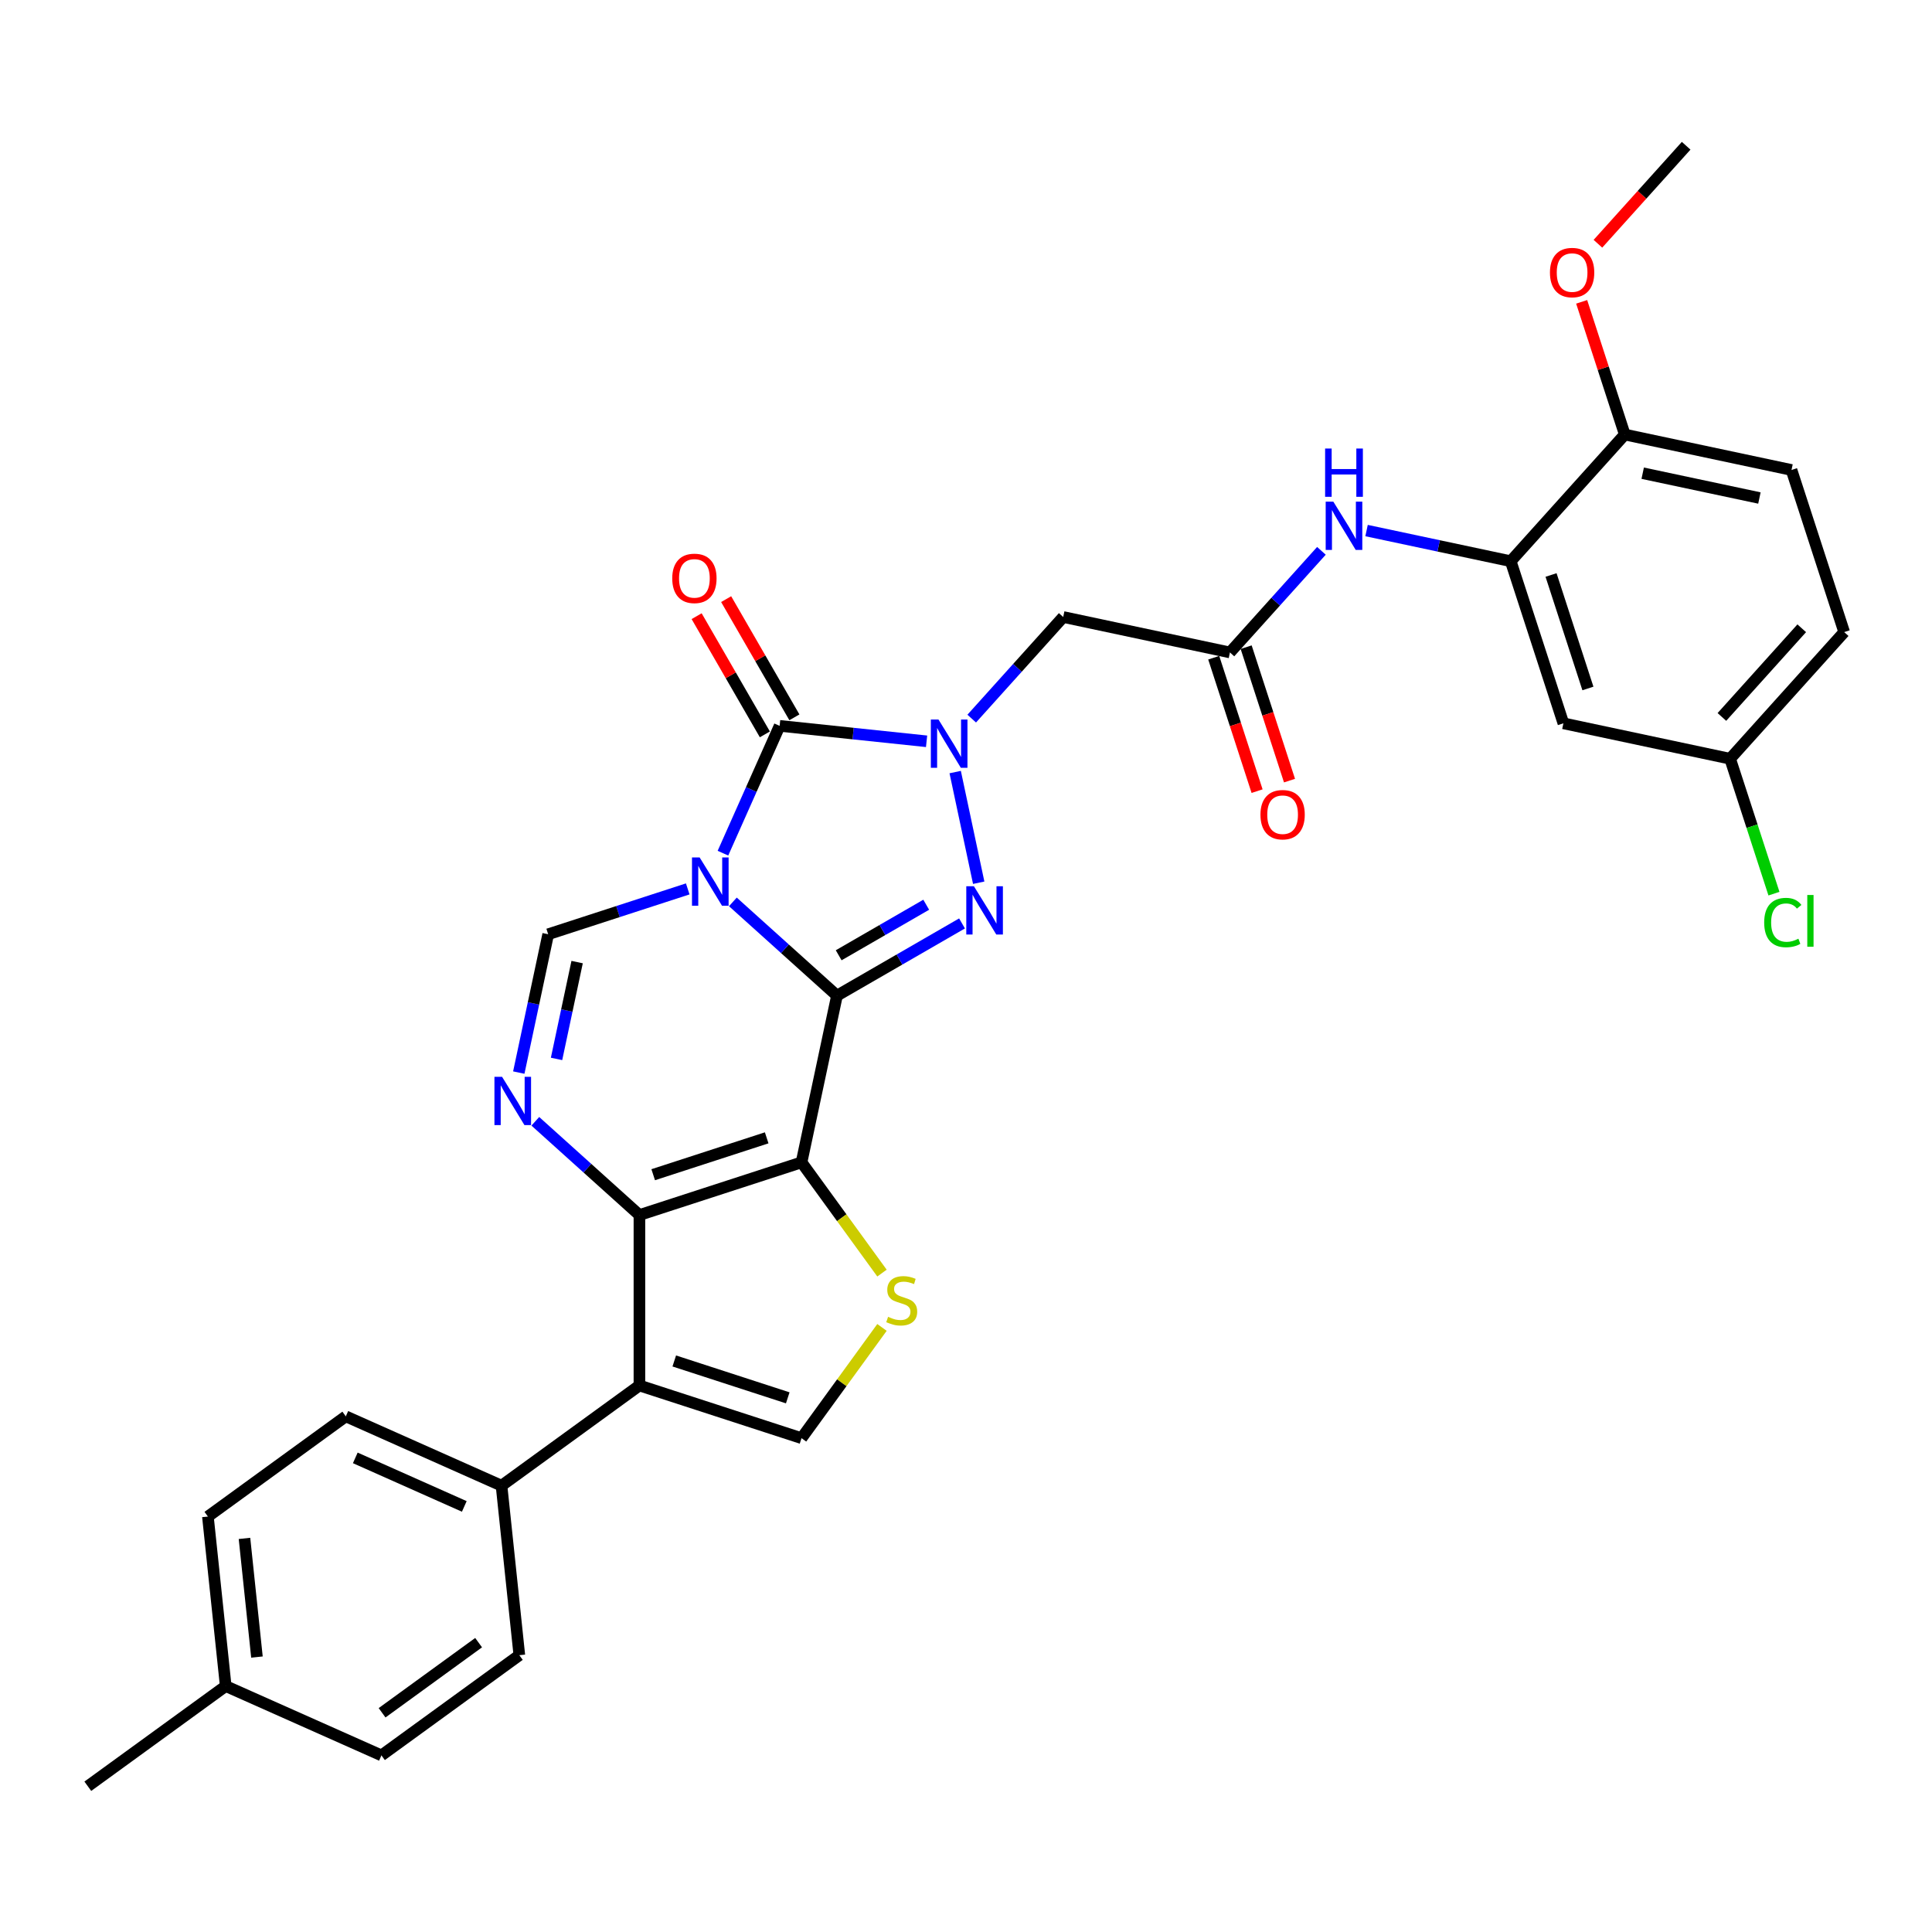 <?xml version='1.0' encoding='iso-8859-1'?>
<svg version='1.1' baseProfile='full'
              xmlns='http://www.w3.org/2000/svg'
                      xmlns:rdkit='http://www.rdkit.org/xml'
                      xmlns:xlink='http://www.w3.org/1999/xlink'
                  xml:space='preserve'
width='1000px' height='1000px' viewBox='0 0 1000 1000'>
<!-- END OF HEADER -->
<rect style='opacity:1.0;fill:#FFFFFF;stroke:none' width='1000' height='1000' x='0' y='0'> </rect>
<path class='bond-0' d='M 433.215,515.336 L 406.273,491.077' style='fill:none;fill-rule:evenodd;stroke:#000000;stroke-width:6px;stroke-linecap:butt;stroke-linejoin:miter;stroke-opacity:1' />
<path class='bond-0' d='M 406.273,491.077 L 379.331,466.819' style='fill:none;fill-rule:evenodd;stroke:#0000FF;stroke-width:6px;stroke-linecap:butt;stroke-linejoin:miter;stroke-opacity:1' />
<path class='bond-1' d='M 433.215,515.336 L 414.872,601.635' style='fill:none;fill-rule:evenodd;stroke:#000000;stroke-width:6px;stroke-linecap:butt;stroke-linejoin:miter;stroke-opacity:1' />
<path class='bond-3' d='M 433.215,515.336 L 465.578,496.652' style='fill:none;fill-rule:evenodd;stroke:#000000;stroke-width:6px;stroke-linecap:butt;stroke-linejoin:miter;stroke-opacity:1' />
<path class='bond-3' d='M 465.578,496.652 L 497.941,477.967' style='fill:none;fill-rule:evenodd;stroke:#0000FF;stroke-width:6px;stroke-linecap:butt;stroke-linejoin:miter;stroke-opacity:1' />
<path class='bond-3' d='M 434.101,494.449 L 456.755,481.37' style='fill:none;fill-rule:evenodd;stroke:#000000;stroke-width:6px;stroke-linecap:butt;stroke-linejoin:miter;stroke-opacity:1' />
<path class='bond-3' d='M 456.755,481.37 L 479.409,468.291' style='fill:none;fill-rule:evenodd;stroke:#0000FF;stroke-width:6px;stroke-linecap:butt;stroke-linejoin:miter;stroke-opacity:1' />
<path class='bond-4' d='M 374.194,441.602 L 388.865,408.652' style='fill:none;fill-rule:evenodd;stroke:#0000FF;stroke-width:6px;stroke-linecap:butt;stroke-linejoin:miter;stroke-opacity:1' />
<path class='bond-4' d='M 388.865,408.652 L 403.535,375.702' style='fill:none;fill-rule:evenodd;stroke:#000000;stroke-width:6px;stroke-linecap:butt;stroke-linejoin:miter;stroke-opacity:1' />
<path class='bond-8' d='M 355.969,460.096 L 319.855,471.83' style='fill:none;fill-rule:evenodd;stroke:#0000FF;stroke-width:6px;stroke-linecap:butt;stroke-linejoin:miter;stroke-opacity:1' />
<path class='bond-8' d='M 319.855,471.83 L 283.741,483.565' style='fill:none;fill-rule:evenodd;stroke:#000000;stroke-width:6px;stroke-linecap:butt;stroke-linejoin:miter;stroke-opacity:1' />
<path class='bond-5' d='M 414.872,601.635 L 330.963,628.899' style='fill:none;fill-rule:evenodd;stroke:#000000;stroke-width:6px;stroke-linecap:butt;stroke-linejoin:miter;stroke-opacity:1' />
<path class='bond-5' d='M 396.833,588.943 L 338.097,608.028' style='fill:none;fill-rule:evenodd;stroke:#000000;stroke-width:6px;stroke-linecap:butt;stroke-linejoin:miter;stroke-opacity:1' />
<path class='bond-9' d='M 414.872,601.635 L 435.693,630.293' style='fill:none;fill-rule:evenodd;stroke:#000000;stroke-width:6px;stroke-linecap:butt;stroke-linejoin:miter;stroke-opacity:1' />
<path class='bond-9' d='M 435.693,630.293 L 456.514,658.95' style='fill:none;fill-rule:evenodd;stroke:#CCCC00;stroke-width:6px;stroke-linecap:butt;stroke-linejoin:miter;stroke-opacity:1' />
<path class='bond-2' d='M 494.403,399.622 L 506.578,456.9' style='fill:none;fill-rule:evenodd;stroke:#0000FF;stroke-width:6px;stroke-linecap:butt;stroke-linejoin:miter;stroke-opacity:1' />
<path class='bond-11' d='M 502.96,371.95 L 526.637,345.654' style='fill:none;fill-rule:evenodd;stroke:#0000FF;stroke-width:6px;stroke-linecap:butt;stroke-linejoin:miter;stroke-opacity:1' />
<path class='bond-11' d='M 526.637,345.654 L 550.314,319.358' style='fill:none;fill-rule:evenodd;stroke:#000000;stroke-width:6px;stroke-linecap:butt;stroke-linejoin:miter;stroke-opacity:1' />
<path class='bond-33' d='M 479.597,383.696 L 441.566,379.699' style='fill:none;fill-rule:evenodd;stroke:#0000FF;stroke-width:6px;stroke-linecap:butt;stroke-linejoin:miter;stroke-opacity:1' />
<path class='bond-33' d='M 441.566,379.699 L 403.535,375.702' style='fill:none;fill-rule:evenodd;stroke:#000000;stroke-width:6px;stroke-linecap:butt;stroke-linejoin:miter;stroke-opacity:1' />
<path class='bond-17' d='M 411.176,371.29 L 393.515,340.701' style='fill:none;fill-rule:evenodd;stroke:#000000;stroke-width:6px;stroke-linecap:butt;stroke-linejoin:miter;stroke-opacity:1' />
<path class='bond-17' d='M 393.515,340.701 L 375.854,310.111' style='fill:none;fill-rule:evenodd;stroke:#FF0000;stroke-width:6px;stroke-linecap:butt;stroke-linejoin:miter;stroke-opacity:1' />
<path class='bond-17' d='M 395.894,380.113 L 378.234,349.523' style='fill:none;fill-rule:evenodd;stroke:#000000;stroke-width:6px;stroke-linecap:butt;stroke-linejoin:miter;stroke-opacity:1' />
<path class='bond-17' d='M 378.234,349.523 L 360.573,318.934' style='fill:none;fill-rule:evenodd;stroke:#FF0000;stroke-width:6px;stroke-linecap:butt;stroke-linejoin:miter;stroke-opacity:1' />
<path class='bond-6' d='M 330.963,628.899 L 304.021,604.64' style='fill:none;fill-rule:evenodd;stroke:#000000;stroke-width:6px;stroke-linecap:butt;stroke-linejoin:miter;stroke-opacity:1' />
<path class='bond-6' d='M 304.021,604.64 L 277.079,580.381' style='fill:none;fill-rule:evenodd;stroke:#0000FF;stroke-width:6px;stroke-linecap:butt;stroke-linejoin:miter;stroke-opacity:1' />
<path class='bond-7' d='M 330.963,628.899 L 330.963,717.126' style='fill:none;fill-rule:evenodd;stroke:#000000;stroke-width:6px;stroke-linecap:butt;stroke-linejoin:miter;stroke-opacity:1' />
<path class='bond-32' d='M 268.522,555.165 L 276.131,519.365' style='fill:none;fill-rule:evenodd;stroke:#0000FF;stroke-width:6px;stroke-linecap:butt;stroke-linejoin:miter;stroke-opacity:1' />
<path class='bond-32' d='M 276.131,519.365 L 283.741,483.565' style='fill:none;fill-rule:evenodd;stroke:#000000;stroke-width:6px;stroke-linecap:butt;stroke-linejoin:miter;stroke-opacity:1' />
<path class='bond-32' d='M 288.065,548.094 L 293.391,523.033' style='fill:none;fill-rule:evenodd;stroke:#0000FF;stroke-width:6px;stroke-linecap:butt;stroke-linejoin:miter;stroke-opacity:1' />
<path class='bond-32' d='M 293.391,523.033 L 298.718,497.973' style='fill:none;fill-rule:evenodd;stroke:#000000;stroke-width:6px;stroke-linecap:butt;stroke-linejoin:miter;stroke-opacity:1' />
<path class='bond-15' d='M 330.963,717.126 L 259.586,768.984' style='fill:none;fill-rule:evenodd;stroke:#000000;stroke-width:6px;stroke-linecap:butt;stroke-linejoin:miter;stroke-opacity:1' />
<path class='bond-34' d='M 330.963,717.126 L 414.872,744.39' style='fill:none;fill-rule:evenodd;stroke:#000000;stroke-width:6px;stroke-linecap:butt;stroke-linejoin:miter;stroke-opacity:1' />
<path class='bond-34' d='M 349.002,704.434 L 407.738,723.518' style='fill:none;fill-rule:evenodd;stroke:#000000;stroke-width:6px;stroke-linecap:butt;stroke-linejoin:miter;stroke-opacity:1' />
<path class='bond-10' d='M 456.514,687.074 L 435.693,715.732' style='fill:none;fill-rule:evenodd;stroke:#CCCC00;stroke-width:6px;stroke-linecap:butt;stroke-linejoin:miter;stroke-opacity:1' />
<path class='bond-10' d='M 435.693,715.732 L 414.872,744.39' style='fill:none;fill-rule:evenodd;stroke:#000000;stroke-width:6px;stroke-linecap:butt;stroke-linejoin:miter;stroke-opacity:1' />
<path class='bond-12' d='M 550.314,319.358 L 636.613,337.702' style='fill:none;fill-rule:evenodd;stroke:#000000;stroke-width:6px;stroke-linecap:butt;stroke-linejoin:miter;stroke-opacity:1' />
<path class='bond-14' d='M 636.613,337.702 L 660.29,311.406' style='fill:none;fill-rule:evenodd;stroke:#000000;stroke-width:6px;stroke-linecap:butt;stroke-linejoin:miter;stroke-opacity:1' />
<path class='bond-14' d='M 660.29,311.406 L 683.967,285.11' style='fill:none;fill-rule:evenodd;stroke:#0000FF;stroke-width:6px;stroke-linecap:butt;stroke-linejoin:miter;stroke-opacity:1' />
<path class='bond-19' d='M 628.222,340.428 L 639.443,374.963' style='fill:none;fill-rule:evenodd;stroke:#000000;stroke-width:6px;stroke-linecap:butt;stroke-linejoin:miter;stroke-opacity:1' />
<path class='bond-19' d='M 639.443,374.963 L 650.664,409.497' style='fill:none;fill-rule:evenodd;stroke:#FF0000;stroke-width:6px;stroke-linecap:butt;stroke-linejoin:miter;stroke-opacity:1' />
<path class='bond-19' d='M 645.004,334.975 L 656.225,369.51' style='fill:none;fill-rule:evenodd;stroke:#000000;stroke-width:6px;stroke-linecap:butt;stroke-linejoin:miter;stroke-opacity:1' />
<path class='bond-19' d='M 656.225,369.51 L 667.446,404.044' style='fill:none;fill-rule:evenodd;stroke:#FF0000;stroke-width:6px;stroke-linecap:butt;stroke-linejoin:miter;stroke-opacity:1' />
<path class='bond-13' d='M 781.947,290.48 L 744.639,282.55' style='fill:none;fill-rule:evenodd;stroke:#000000;stroke-width:6px;stroke-linecap:butt;stroke-linejoin:miter;stroke-opacity:1' />
<path class='bond-13' d='M 744.639,282.55 L 707.33,274.619' style='fill:none;fill-rule:evenodd;stroke:#0000FF;stroke-width:6px;stroke-linecap:butt;stroke-linejoin:miter;stroke-opacity:1' />
<path class='bond-16' d='M 781.947,290.48 L 809.211,374.389' style='fill:none;fill-rule:evenodd;stroke:#000000;stroke-width:6px;stroke-linecap:butt;stroke-linejoin:miter;stroke-opacity:1' />
<path class='bond-16' d='M 802.819,297.613 L 821.903,356.35' style='fill:none;fill-rule:evenodd;stroke:#000000;stroke-width:6px;stroke-linecap:butt;stroke-linejoin:miter;stroke-opacity:1' />
<path class='bond-18' d='M 781.947,290.48 L 840.983,224.914' style='fill:none;fill-rule:evenodd;stroke:#000000;stroke-width:6px;stroke-linecap:butt;stroke-linejoin:miter;stroke-opacity:1' />
<path class='bond-20' d='M 259.586,768.984 L 178.987,733.099' style='fill:none;fill-rule:evenodd;stroke:#000000;stroke-width:6px;stroke-linecap:butt;stroke-linejoin:miter;stroke-opacity:1' />
<path class='bond-20' d='M 240.319,779.721 L 183.899,754.602' style='fill:none;fill-rule:evenodd;stroke:#000000;stroke-width:6px;stroke-linecap:butt;stroke-linejoin:miter;stroke-opacity:1' />
<path class='bond-21' d='M 259.586,768.984 L 268.808,856.728' style='fill:none;fill-rule:evenodd;stroke:#000000;stroke-width:6px;stroke-linecap:butt;stroke-linejoin:miter;stroke-opacity:1' />
<path class='bond-23' d='M 809.211,374.389 L 895.51,392.732' style='fill:none;fill-rule:evenodd;stroke:#000000;stroke-width:6px;stroke-linecap:butt;stroke-linejoin:miter;stroke-opacity:1' />
<path class='bond-22' d='M 840.983,224.914 L 927.282,243.258' style='fill:none;fill-rule:evenodd;stroke:#000000;stroke-width:6px;stroke-linecap:butt;stroke-linejoin:miter;stroke-opacity:1' />
<path class='bond-22' d='M 850.259,244.926 L 910.668,257.766' style='fill:none;fill-rule:evenodd;stroke:#000000;stroke-width:6px;stroke-linecap:butt;stroke-linejoin:miter;stroke-opacity:1' />
<path class='bond-29' d='M 840.983,224.914 L 829.825,190.574' style='fill:none;fill-rule:evenodd;stroke:#000000;stroke-width:6px;stroke-linecap:butt;stroke-linejoin:miter;stroke-opacity:1' />
<path class='bond-29' d='M 829.825,190.574 L 818.667,156.233' style='fill:none;fill-rule:evenodd;stroke:#FF0000;stroke-width:6px;stroke-linecap:butt;stroke-linejoin:miter;stroke-opacity:1' />
<path class='bond-26' d='M 178.987,733.099 L 107.609,784.958' style='fill:none;fill-rule:evenodd;stroke:#000000;stroke-width:6px;stroke-linecap:butt;stroke-linejoin:miter;stroke-opacity:1' />
<path class='bond-25' d='M 268.808,856.728 L 197.431,908.587' style='fill:none;fill-rule:evenodd;stroke:#000000;stroke-width:6px;stroke-linecap:butt;stroke-linejoin:miter;stroke-opacity:1' />
<path class='bond-25' d='M 247.73,850.231 L 197.766,886.532' style='fill:none;fill-rule:evenodd;stroke:#000000;stroke-width:6px;stroke-linecap:butt;stroke-linejoin:miter;stroke-opacity:1' />
<path class='bond-24' d='M 927.282,243.258 L 954.545,327.167' style='fill:none;fill-rule:evenodd;stroke:#000000;stroke-width:6px;stroke-linecap:butt;stroke-linejoin:miter;stroke-opacity:1' />
<path class='bond-27' d='M 895.51,392.732 L 906.854,427.646' style='fill:none;fill-rule:evenodd;stroke:#000000;stroke-width:6px;stroke-linecap:butt;stroke-linejoin:miter;stroke-opacity:1' />
<path class='bond-27' d='M 906.854,427.646 L 918.199,462.56' style='fill:none;fill-rule:evenodd;stroke:#00CC00;stroke-width:6px;stroke-linecap:butt;stroke-linejoin:miter;stroke-opacity:1' />
<path class='bond-36' d='M 895.51,392.732 L 954.545,327.167' style='fill:none;fill-rule:evenodd;stroke:#000000;stroke-width:6px;stroke-linecap:butt;stroke-linejoin:miter;stroke-opacity:1' />
<path class='bond-36' d='M 891.252,371.09 L 932.577,325.194' style='fill:none;fill-rule:evenodd;stroke:#000000;stroke-width:6px;stroke-linecap:butt;stroke-linejoin:miter;stroke-opacity:1' />
<path class='bond-28' d='M 197.431,908.587 L 116.832,872.701' style='fill:none;fill-rule:evenodd;stroke:#000000;stroke-width:6px;stroke-linecap:butt;stroke-linejoin:miter;stroke-opacity:1' />
<path class='bond-35' d='M 107.609,784.958 L 116.832,872.701' style='fill:none;fill-rule:evenodd;stroke:#000000;stroke-width:6px;stroke-linecap:butt;stroke-linejoin:miter;stroke-opacity:1' />
<path class='bond-35' d='M 126.542,796.275 L 132.997,857.695' style='fill:none;fill-rule:evenodd;stroke:#000000;stroke-width:6px;stroke-linecap:butt;stroke-linejoin:miter;stroke-opacity:1' />
<path class='bond-30' d='M 116.832,872.701 L 45.455,924.56' style='fill:none;fill-rule:evenodd;stroke:#000000;stroke-width:6px;stroke-linecap:butt;stroke-linejoin:miter;stroke-opacity:1' />
<path class='bond-31' d='M 827.081,126.166 L 849.918,100.803' style='fill:none;fill-rule:evenodd;stroke:#FF0000;stroke-width:6px;stroke-linecap:butt;stroke-linejoin:miter;stroke-opacity:1' />
<path class='bond-31' d='M 849.918,100.803 L 872.755,75.44' style='fill:none;fill-rule:evenodd;stroke:#000000;stroke-width:6px;stroke-linecap:butt;stroke-linejoin:miter;stroke-opacity:1' />
<path  class='atom-1' d='M 362.127 443.808
L 370.314 457.042
Q 371.126 458.348, 372.432 460.712
Q 373.738 463.077, 373.808 463.218
L 373.808 443.808
L 377.125 443.808
L 377.125 468.794
L 373.702 468.794
L 364.915 454.325
Q 363.891 452.631, 362.797 450.69
Q 361.739 448.749, 361.421 448.149
L 361.421 468.794
L 358.174 468.794
L 358.174 443.808
L 362.127 443.808
' fill='#0000FF'/>
<path  class='atom-3' d='M 485.756 372.431
L 493.943 385.665
Q 494.755 386.971, 496.061 389.335
Q 497.366 391.7, 497.437 391.841
L 497.437 372.431
L 500.754 372.431
L 500.754 397.417
L 497.331 397.417
L 488.544 382.947
Q 487.52 381.254, 486.426 379.313
Q 485.367 377.372, 485.05 376.772
L 485.05 397.417
L 481.803 397.417
L 481.803 372.431
L 485.756 372.431
' fill='#0000FF'/>
<path  class='atom-4' d='M 504.099 458.73
L 512.287 471.964
Q 513.098 473.27, 514.404 475.634
Q 515.71 477.999, 515.78 478.14
L 515.78 458.73
L 519.098 458.73
L 519.098 483.716
L 515.674 483.716
L 506.887 469.246
Q 505.864 467.553, 504.77 465.612
Q 503.711 463.671, 503.393 463.071
L 503.393 483.716
L 500.147 483.716
L 500.147 458.73
L 504.099 458.73
' fill='#0000FF'/>
<path  class='atom-7' d='M 259.875 557.371
L 268.062 570.605
Q 268.874 571.91, 270.18 574.275
Q 271.485 576.639, 271.556 576.781
L 271.556 557.371
L 274.873 557.371
L 274.873 582.356
L 271.45 582.356
L 262.663 567.887
Q 261.639 566.193, 260.545 564.252
Q 259.486 562.311, 259.169 561.711
L 259.169 582.356
L 255.922 582.356
L 255.922 557.371
L 259.875 557.371
' fill='#0000FF'/>
<path  class='atom-10' d='M 459.672 681.588
Q 459.955 681.694, 461.119 682.188
Q 462.284 682.682, 463.554 683
Q 464.86 683.282, 466.13 683.282
Q 468.495 683.282, 469.871 682.153
Q 471.248 680.988, 471.248 678.977
Q 471.248 677.6, 470.542 676.753
Q 469.871 675.906, 468.813 675.447
Q 467.754 674.989, 465.989 674.459
Q 463.766 673.789, 462.425 673.154
Q 461.119 672.518, 460.166 671.177
Q 459.249 669.836, 459.249 667.578
Q 459.249 664.437, 461.366 662.496
Q 463.519 660.555, 467.754 660.555
Q 470.648 660.555, 473.93 661.931
L 473.118 664.648
Q 470.118 663.413, 467.86 663.413
Q 465.425 663.413, 464.084 664.437
Q 462.743 665.425, 462.778 667.154
Q 462.778 668.495, 463.448 669.307
Q 464.154 670.119, 465.142 670.577
Q 466.166 671.036, 467.86 671.565
Q 470.118 672.271, 471.459 672.977
Q 472.8 673.683, 473.753 675.13
Q 474.741 676.541, 474.741 678.977
Q 474.741 682.435, 472.412 684.305
Q 470.118 686.141, 466.272 686.141
Q 464.048 686.141, 462.354 685.646
Q 460.696 685.188, 458.719 684.376
L 459.672 681.588
' fill='#CCCC00'/>
<path  class='atom-15' d='M 690.125 259.643
L 698.313 272.877
Q 699.125 274.183, 700.43 276.548
Q 701.736 278.912, 701.807 279.053
L 701.807 259.643
L 705.124 259.643
L 705.124 284.629
L 701.701 284.629
L 692.913 270.16
Q 691.89 268.466, 690.796 266.525
Q 689.737 264.584, 689.42 263.984
L 689.42 284.629
L 686.173 284.629
L 686.173 259.643
L 690.125 259.643
' fill='#0000FF'/>
<path  class='atom-15' d='M 685.873 232.159
L 689.261 232.159
L 689.261 242.781
L 702.036 242.781
L 702.036 232.159
L 705.424 232.159
L 705.424 257.145
L 702.036 257.145
L 702.036 245.605
L 689.261 245.605
L 689.261 257.145
L 685.873 257.145
L 685.873 232.159
' fill='#0000FF'/>
<path  class='atom-18' d='M 347.952 299.365
Q 347.952 293.366, 350.916 290.013
Q 353.881 286.661, 359.422 286.661
Q 364.962 286.661, 367.927 290.013
Q 370.891 293.366, 370.891 299.365
Q 370.891 305.435, 367.891 308.894
Q 364.892 312.317, 359.422 312.317
Q 353.916 312.317, 350.916 308.894
Q 347.952 305.471, 347.952 299.365
M 359.422 309.494
Q 363.233 309.494, 365.28 306.953
Q 367.362 304.377, 367.362 299.365
Q 367.362 294.46, 365.28 291.99
Q 363.233 289.484, 359.422 289.484
Q 355.61 289.484, 353.528 291.954
Q 351.481 294.425, 351.481 299.365
Q 351.481 304.412, 353.528 306.953
Q 355.61 309.494, 359.422 309.494
' fill='#FF0000'/>
<path  class='atom-20' d='M 652.407 421.681
Q 652.407 415.682, 655.372 412.329
Q 658.336 408.976, 663.877 408.976
Q 669.417 408.976, 672.382 412.329
Q 675.346 415.682, 675.346 421.681
Q 675.346 427.751, 672.346 431.21
Q 669.347 434.633, 663.877 434.633
Q 658.371 434.633, 655.372 431.21
Q 652.407 427.786, 652.407 421.681
M 663.877 431.81
Q 667.688 431.81, 669.735 429.269
Q 671.817 426.692, 671.817 421.681
Q 671.817 416.776, 669.735 414.305
Q 667.688 411.8, 663.877 411.8
Q 660.065 411.8, 657.983 414.27
Q 655.936 416.74, 655.936 421.681
Q 655.936 426.728, 657.983 429.269
Q 660.065 431.81, 663.877 431.81
' fill='#FF0000'/>
<path  class='atom-28' d='M 913.139 477.505
Q 913.139 471.294, 916.033 468.048
Q 918.962 464.766, 924.503 464.766
Q 929.655 464.766, 932.408 468.4
L 930.079 470.306
Q 928.067 467.659, 924.503 467.659
Q 920.727 467.659, 918.715 470.2
Q 916.739 472.706, 916.739 477.505
Q 916.739 482.446, 918.786 484.987
Q 920.868 487.528, 924.891 487.528
Q 927.644 487.528, 930.855 485.869
L 931.843 488.516
Q 930.538 489.363, 928.561 489.857
Q 926.585 490.351, 924.397 490.351
Q 918.962 490.351, 916.033 487.034
Q 913.139 483.717, 913.139 477.505
' fill='#00CC00'/>
<path  class='atom-28' d='M 935.443 463.248
L 938.69 463.248
L 938.69 490.034
L 935.443 490.034
L 935.443 463.248
' fill='#00CC00'/>
<path  class='atom-30' d='M 802.25 141.076
Q 802.25 135.077, 805.214 131.724
Q 808.179 128.371, 813.719 128.371
Q 819.26 128.371, 822.224 131.724
Q 825.189 135.077, 825.189 141.076
Q 825.189 147.146, 822.189 150.605
Q 819.189 154.028, 813.719 154.028
Q 808.214 154.028, 805.214 150.605
Q 802.25 147.181, 802.25 141.076
M 813.719 151.205
Q 817.531 151.205, 819.577 148.664
Q 821.66 146.087, 821.66 141.076
Q 821.66 136.171, 819.577 133.7
Q 817.531 131.195, 813.719 131.195
Q 809.908 131.195, 807.826 133.665
Q 805.779 136.135, 805.779 141.076
Q 805.779 146.123, 807.826 148.664
Q 809.908 151.205, 813.719 151.205
' fill='#FF0000'/>
</svg>
